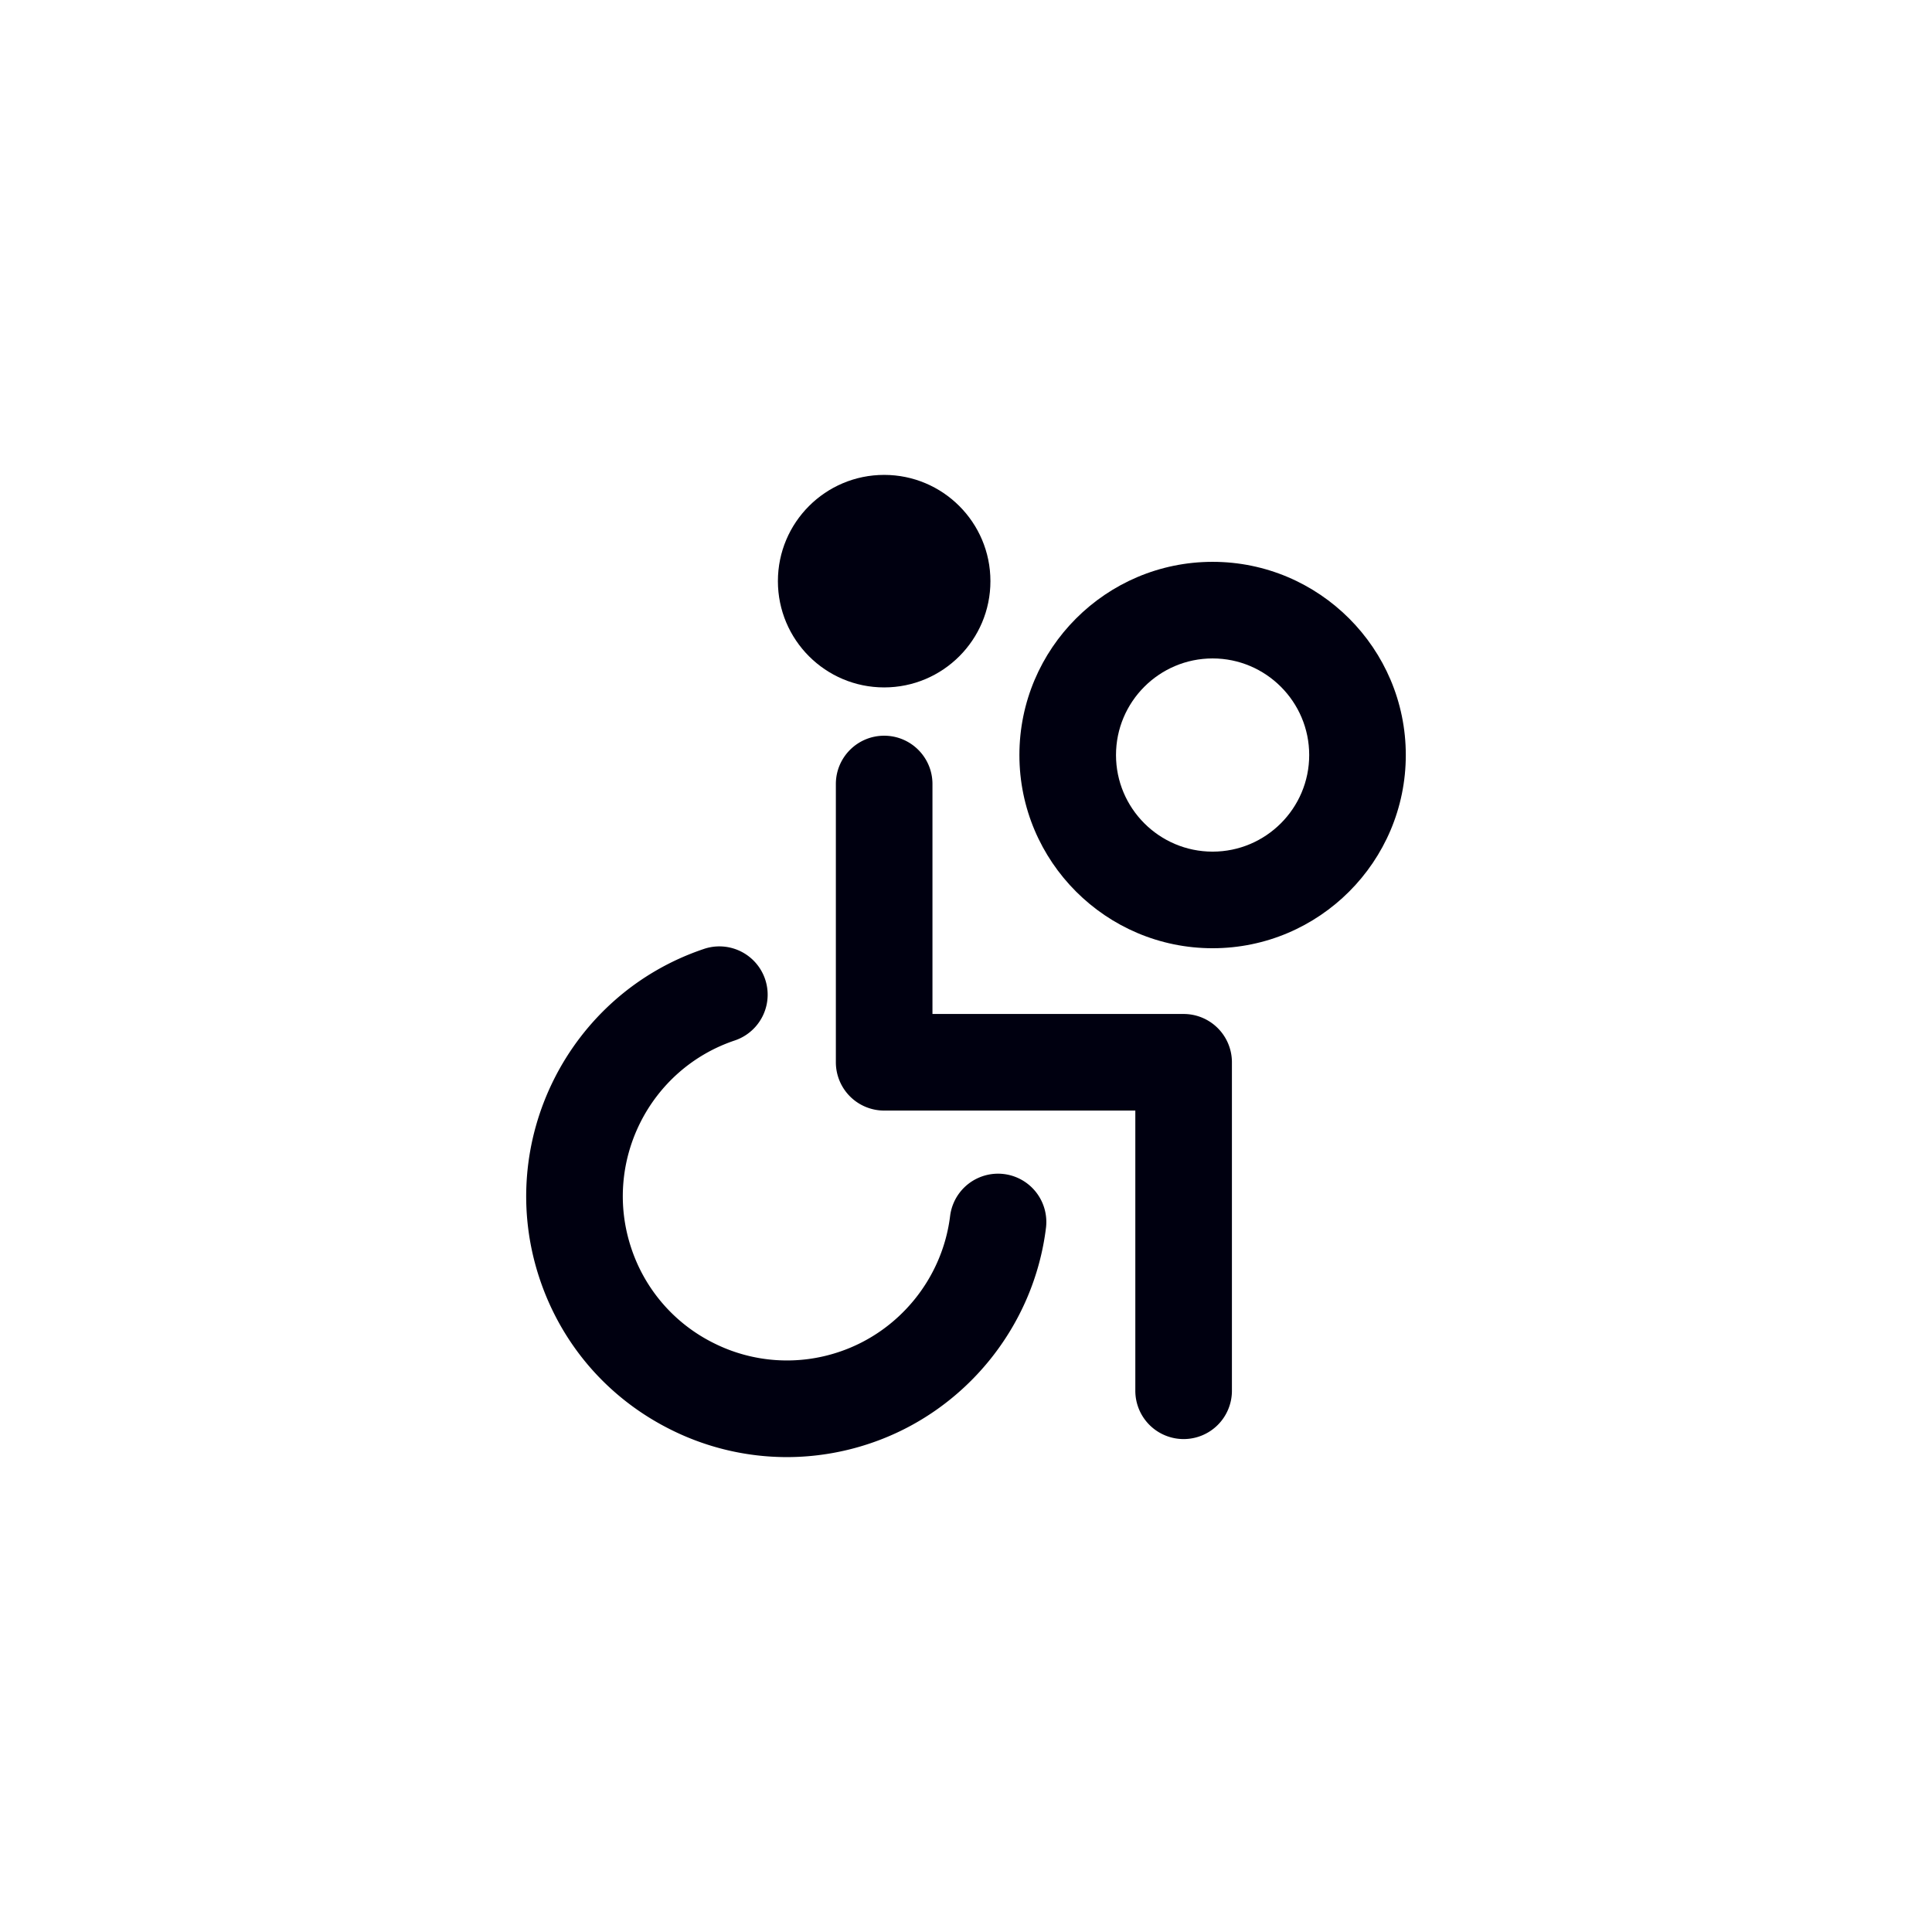 <?xml version="1.0" encoding="UTF-8"?>
<svg data-bbox="54.471 49.161 91.057 101.678" xmlns="http://www.w3.org/2000/svg" width="200" height="200" viewBox="0 0 200 200" data-type="color">
    <g>
        <path fill="#000010" d="M125.528 98.161c-11.028 0-20-8.972-20-20s8.972-20 20-20 20 8.972 20 20-8.971 20-20 20zm0-30c-5.514 0-10 4.486-10 10s4.486 10 10 10 10-4.486 10-10-4.486-10-10-10z" data-color="1"/>
        <path fill="#000010" d="M81.449 150.839a26.89 26.89 0 01-12.032-2.855c-6.453-3.221-11.266-8.761-13.551-15.601-4.72-14.119 2.93-29.446 17.05-34.166a5 5 0 013.17 9.484c-8.891 2.972-13.707 12.622-10.735 21.512a16.888 16.888 0 008.532 9.823 16.888 16.888 0 0012.979.913c6.197-2.071 10.71-7.604 11.496-14.094a5 5 0 019.927 1.203c-1.249 10.304-8.414 19.086-18.254 22.375a27 27 0 01-8.582 1.406z" data-color="1"/>
        <path d="M102.528 60.161c0 6.075-4.925 11-11 11s-11-4.925-11-11 4.925-11 11-11 11 4.925 11 11z" fill="#000010" data-color="1"/>
        <path fill="#000010" d="M122.528 148.972a5 5 0 01-5-5v-29.006h-26a5 5 0 01-5-5V81.161c0-2.762 2.238-5 5-5s5 2.238 5 5v23.806h26a5 5 0 015 5v34.006a4.999 4.999 0 01-5 4.999z" data-color="1"/>
    </g>
</svg>
